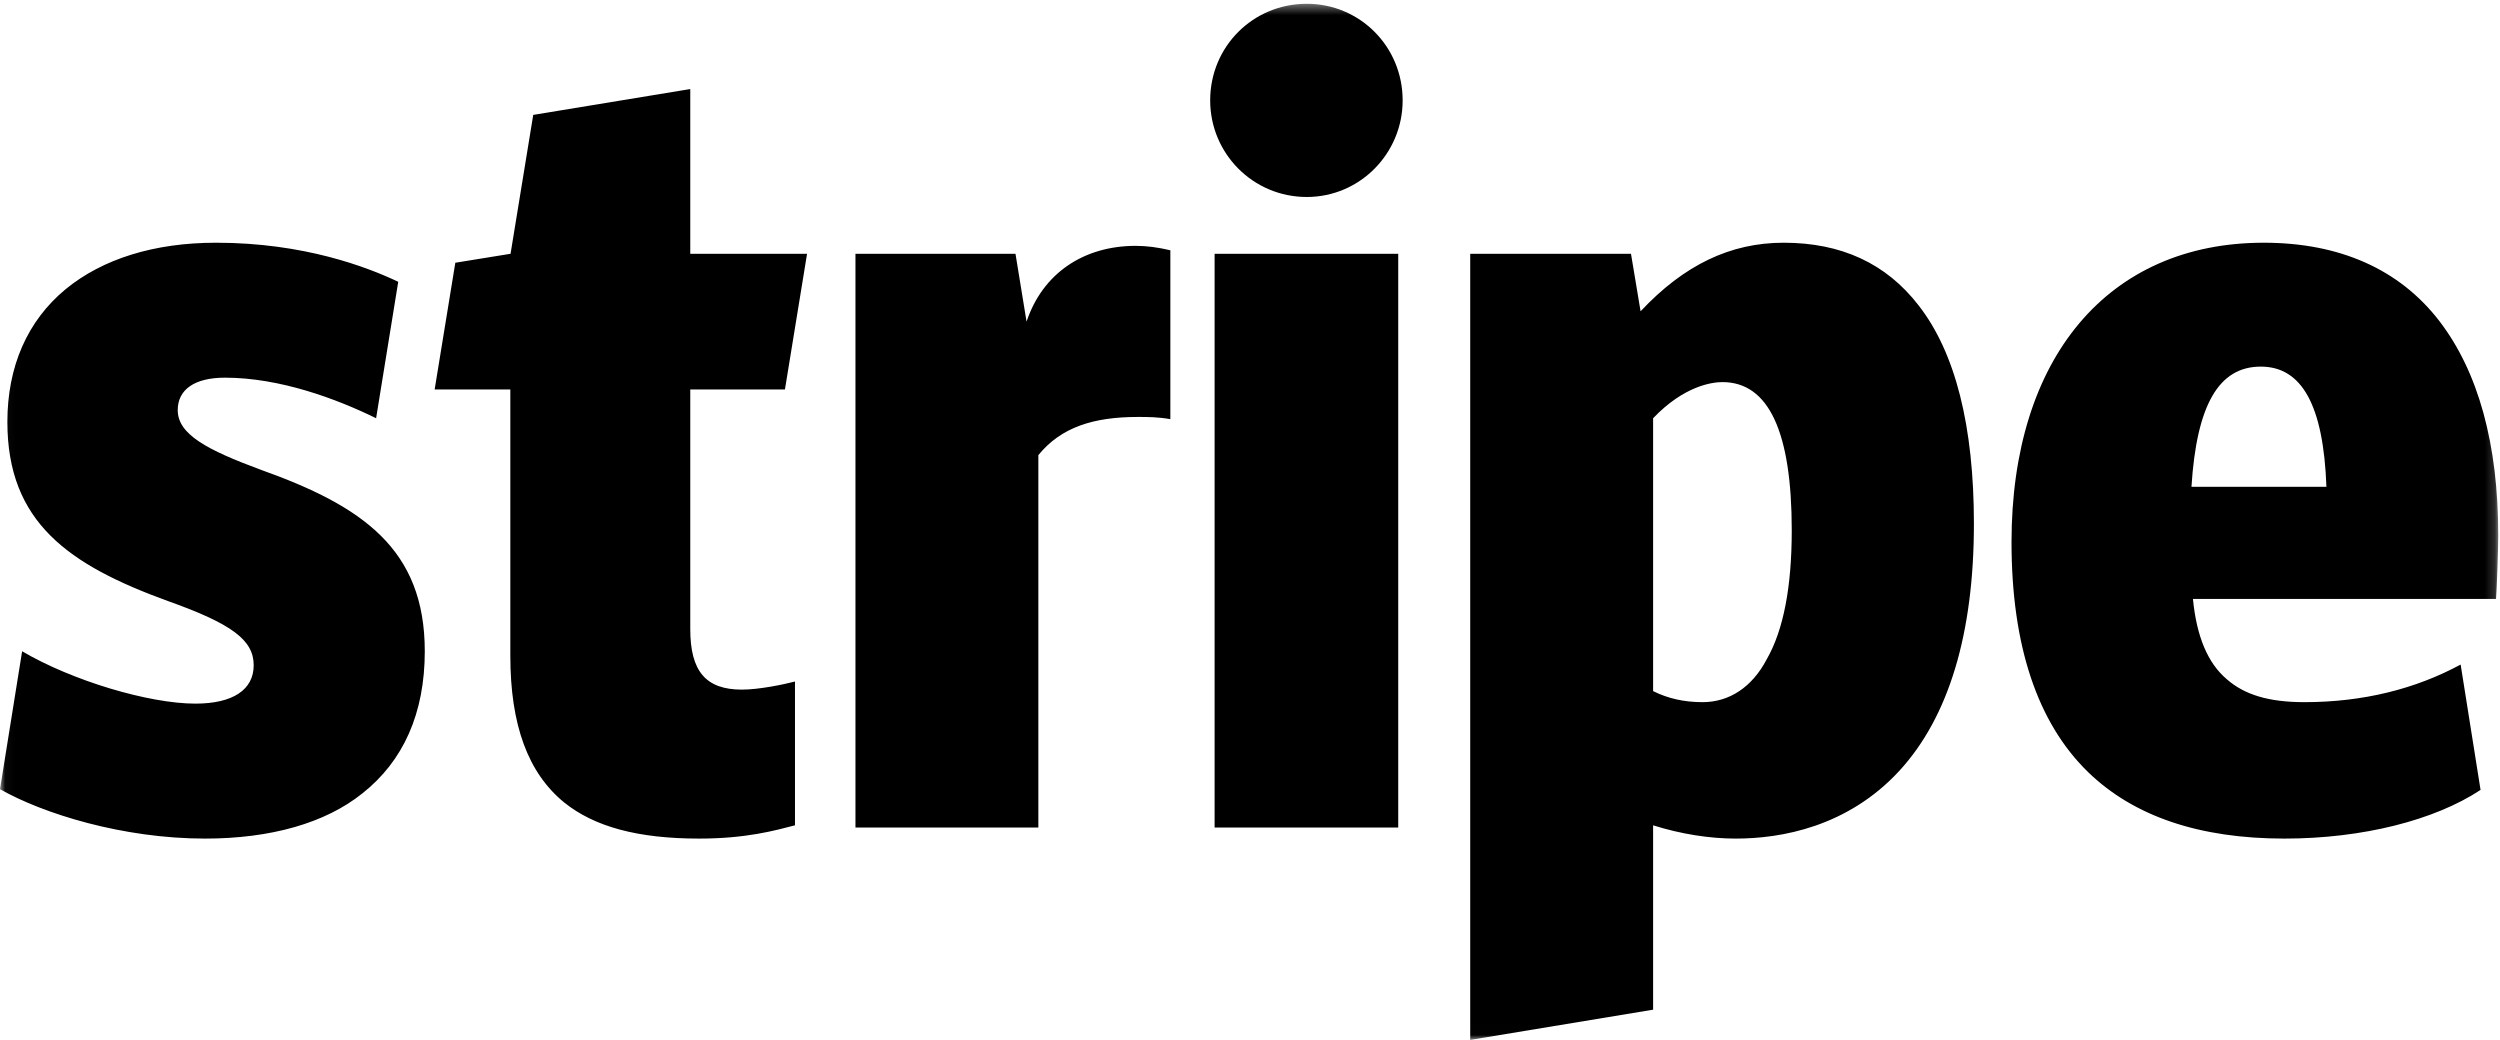 <svg width="250" height="104" viewBox="0 0 250 104" fill="none" xmlns="http://www.w3.org/2000/svg">
<g clip-path="url(#clip0_361_65)">
<mask id="mask0_361_65" style="mask-type:luminance" maskUnits="userSpaceOnUse" x="0" y="0" width="250" height="104">
<path d="M0.033 0.378H249.825V103.991H0.033V0.378Z" fill="white" style="fill:white;fill-opacity:1;"/>
</mask>
<g mask="url(#mask0_361_65)">
<path fill-rule="evenodd" clip-rule="evenodd" d="M26.106 46.986C20.723 44.995 17.773 43.446 17.773 41.012C17.773 38.947 19.469 37.767 22.493 37.767C28.024 37.767 33.702 39.906 37.611 41.823L39.823 28.18C36.726 26.705 30.383 24.272 21.608 24.272C15.413 24.272 10.251 25.894 6.564 28.918C2.728 32.089 0.737 36.661 0.737 42.192C0.737 52.221 6.858 56.499 16.814 60.112C23.23 62.398 25.369 64.021 25.369 66.528C25.369 68.962 23.304 70.363 19.543 70.363C14.897 70.363 7.227 68.077 2.212 65.127L0 78.918C4.277 81.351 12.242 83.859 20.502 83.859C27.065 83.859 32.522 82.31 36.21 79.36C40.339 76.115 42.478 71.322 42.478 65.127C42.478 54.876 36.21 50.599 26.106 46.986ZM78.494 38.947L80.706 25.378H69.027V8.905L53.323 11.489L51.055 25.378L45.532 26.274L43.465 38.947H51.033V65.57C51.033 72.502 52.803 77.295 56.416 80.245C59.44 82.679 63.79 83.859 69.912 83.859C74.631 83.859 77.507 83.048 79.498 82.531V68.15C78.392 68.446 75.885 68.962 74.189 68.962C70.575 68.962 69.027 67.118 69.027 62.915V38.947H78.494ZM113.569 24.585C108.407 24.585 104.277 27.295 102.655 32.163L101.549 25.378H85.546V82.752H103.835V45.511C106.121 42.708 109.366 41.695 113.79 41.695C114.749 41.695 115.782 41.695 117.035 41.916V25.028C115.782 24.733 114.675 24.585 113.569 24.585ZM130.679 19.699C135.988 19.699 140.265 15.348 140.265 10.039C140.265 4.655 135.988 0.378 130.679 0.378C125.295 0.378 121.018 4.655 121.018 10.039C121.018 15.348 125.295 19.699 130.679 19.699ZM121.46 25.378H139.823V82.752H121.46V25.378ZM191.86 30.54C188.615 26.336 184.117 24.272 178.364 24.272C173.055 24.272 168.409 26.484 164.058 31.13L163.099 25.378H147.022V103.991L165.311 100.968V82.531C168.113 83.416 170.99 83.859 173.571 83.859C178.143 83.859 184.78 82.679 189.942 77.074C194.883 71.69 197.391 63.357 197.391 52.369C197.391 42.634 195.547 35.26 191.86 30.54ZM176.668 65.938C175.193 68.741 172.907 70.216 170.252 70.216C168.409 70.216 166.786 69.847 165.311 69.11V41.823C168.409 38.579 171.211 38.21 172.243 38.21C176.889 38.21 179.175 43.225 179.175 53.033C179.175 58.637 178.364 62.988 176.668 65.938ZM249.825 53.549C249.825 44.404 247.834 37.177 243.925 32.089C239.942 26.927 233.969 24.272 226.373 24.272C210.813 24.272 201.152 35.776 201.152 54.212C201.152 64.537 203.733 72.281 208.821 77.221C213.394 81.646 219.957 83.859 228.438 83.859C236.255 83.859 243.482 82.015 248.055 78.991L246.064 66.455C241.565 68.888 236.329 70.216 230.429 70.216C226.889 70.216 224.456 69.478 222.686 67.929C220.768 66.307 219.662 63.652 219.294 59.891H249.603C249.677 59.006 249.825 54.876 249.825 53.549ZM219.146 48.681C219.662 40.496 221.874 36.661 226.078 36.661C230.208 36.661 232.347 40.57 232.642 48.681H219.146Z" fill="black" style="fill:black;fill-opacity:1;"/>
</g>
</g>
<defs>
<clipPath id="clip0_361_65">
<rect width="250" height="104" fill="white" style="fill:white;fill-opacity:1;"/>
</clipPath>
</defs>
</svg>
